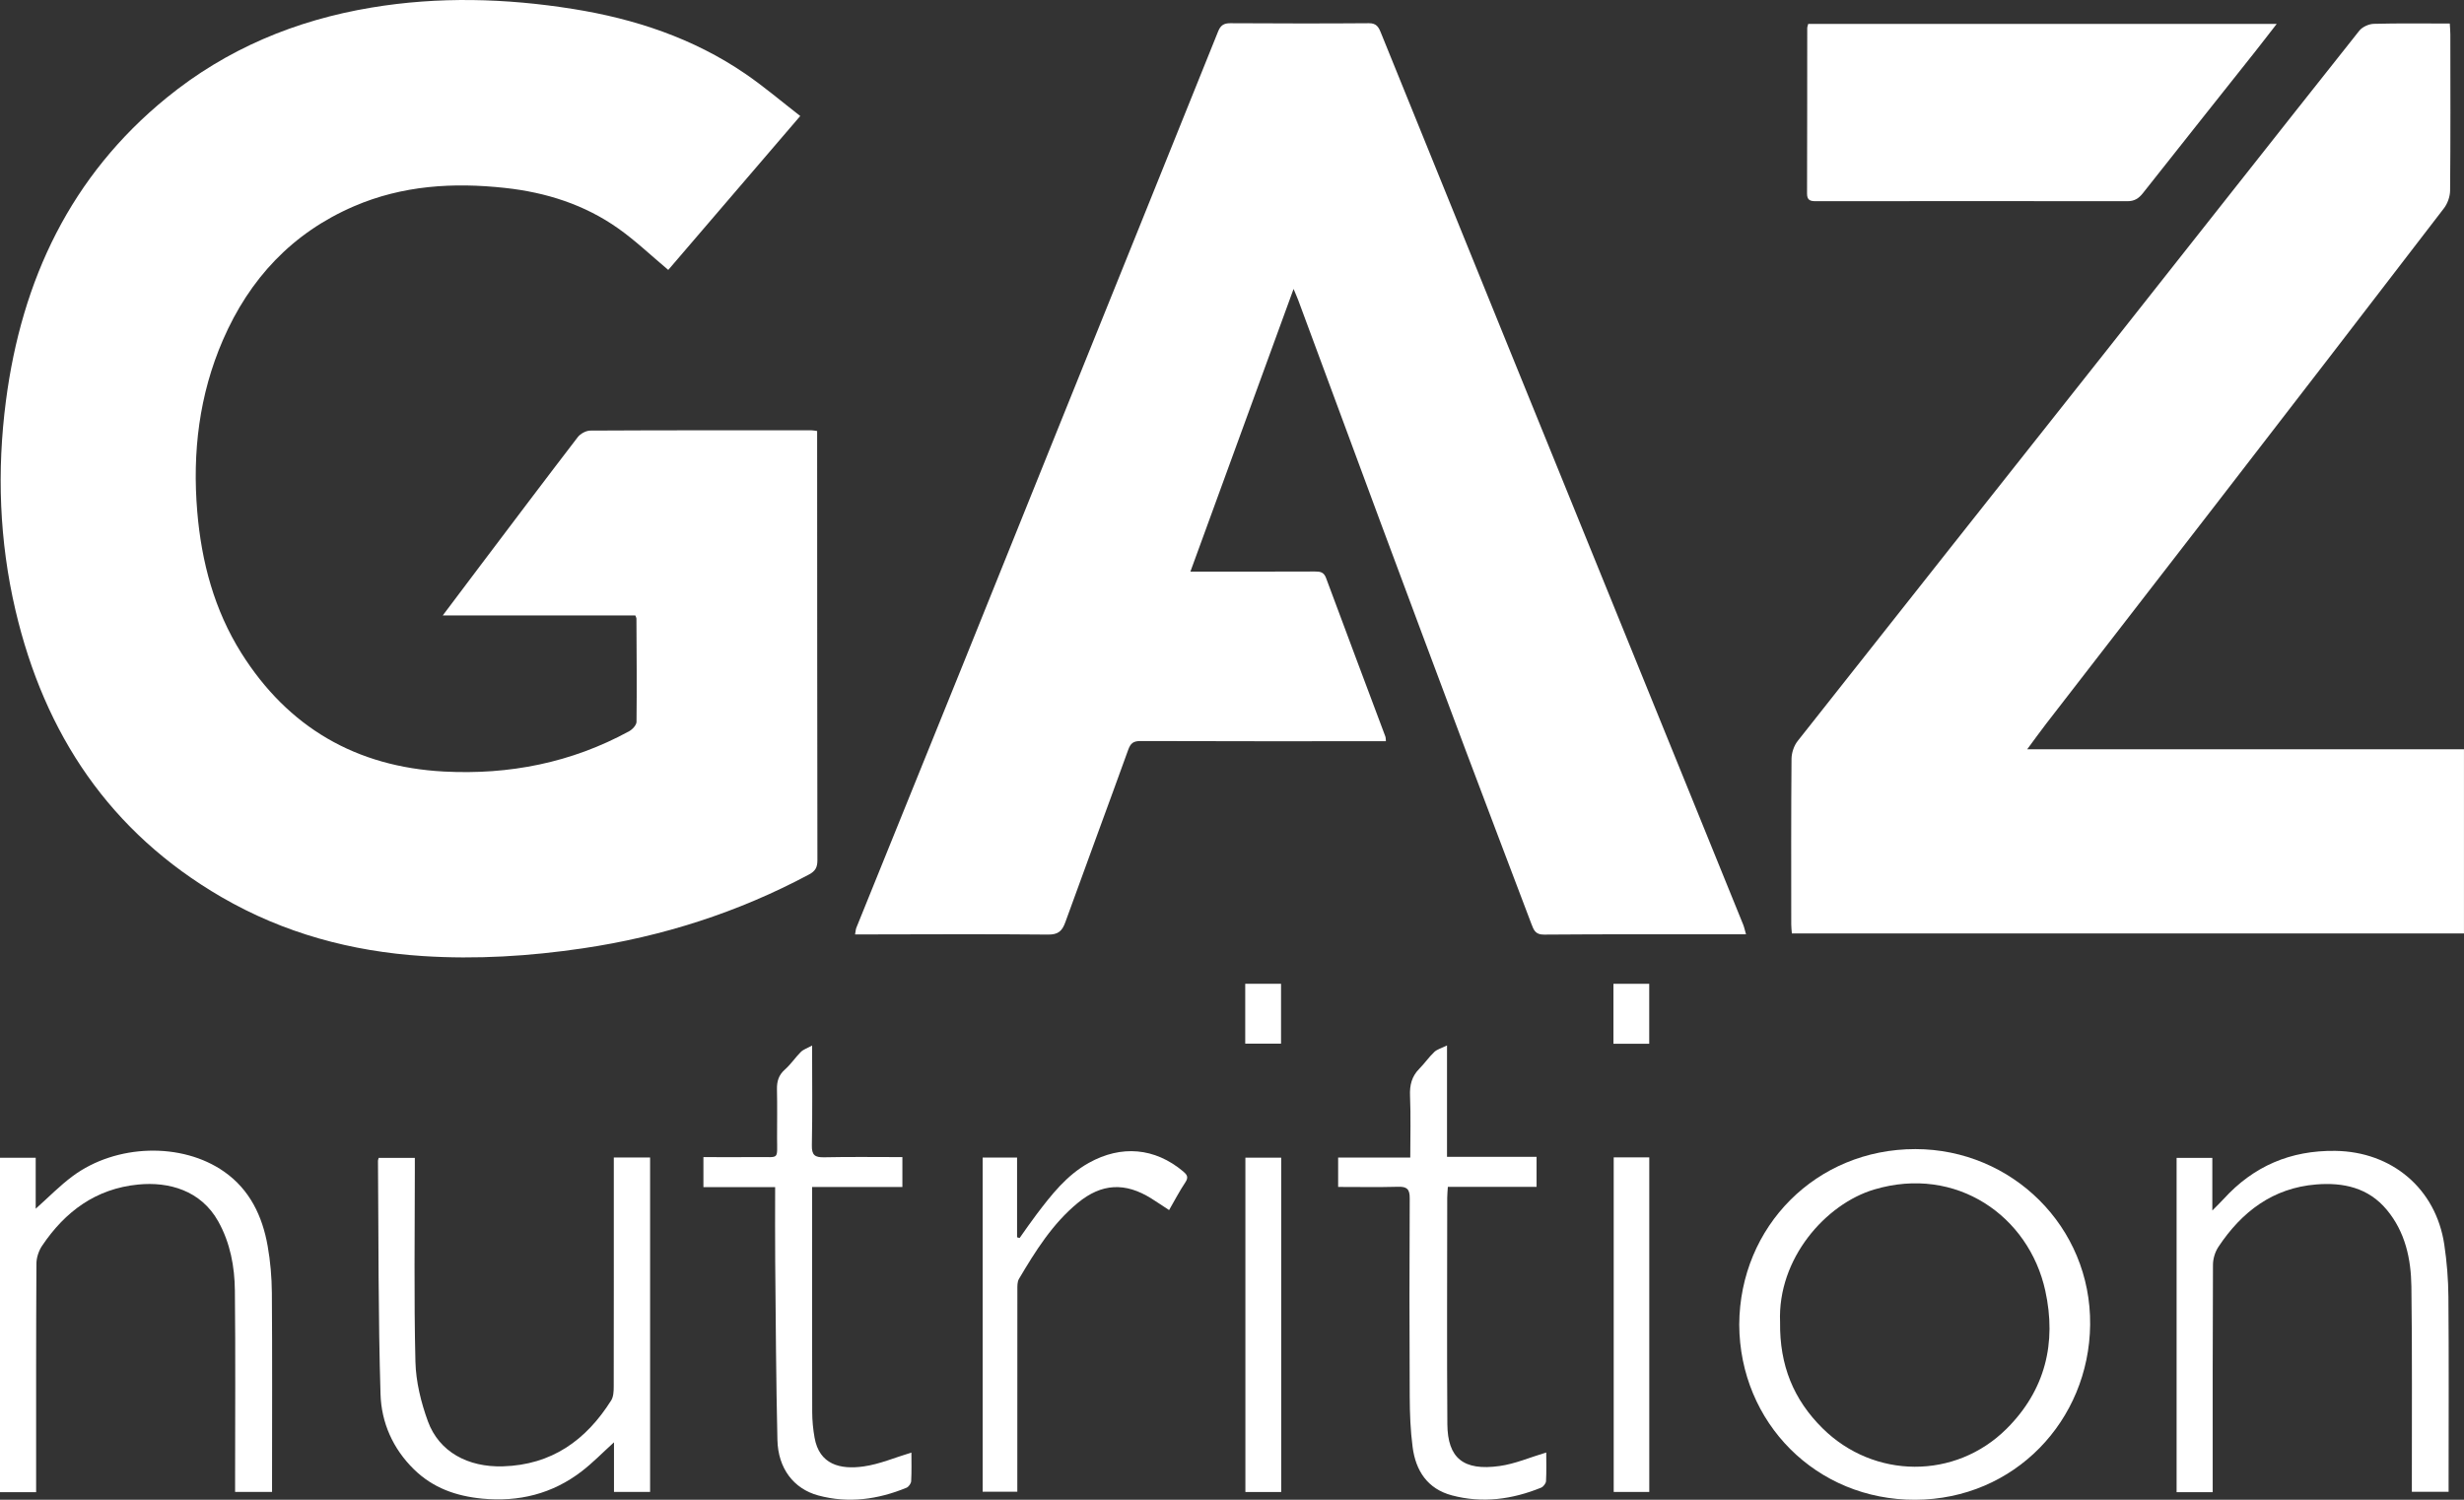 <svg width="92" height="56" viewBox="0 0 92 56" fill="none" xmlns="http://www.w3.org/2000/svg">
<rect x="0" y="0" width="92" height="56" fill="#333333" stroke="none"/>
<g clip-path="url(#clip0_1257_523)">
<path d="M29.88 4.331C28.186 6.306 26.558 8.205 24.951 10.079C24.313 9.544 23.736 8.992 23.091 8.535C21.828 7.64 20.391 7.184 18.857 7.017C16.924 6.806 15.028 6.922 13.217 7.702C10.907 8.698 9.314 10.413 8.324 12.694C7.437 14.739 7.179 16.887 7.365 19.104C7.524 20.99 8.001 22.776 9.011 24.385C10.759 27.165 13.304 28.635 16.574 28.809C19.008 28.938 21.333 28.482 23.489 27.305C23.613 27.238 23.764 27.074 23.766 26.954C23.781 25.667 23.769 24.381 23.763 23.094C23.763 23.07 23.747 23.047 23.721 22.98H16.532C17.037 22.309 17.488 21.709 17.94 21.11C19.148 19.512 20.352 17.911 21.572 16.323C21.671 16.194 21.883 16.078 22.042 16.078C24.797 16.063 27.552 16.067 30.306 16.068C30.367 16.068 30.428 16.083 30.51 16.094C30.51 16.324 30.51 16.54 30.51 16.755C30.512 21.877 30.512 26.999 30.52 32.12C30.52 32.384 30.448 32.525 30.202 32.656C27.546 34.073 24.729 34.973 21.752 35.412C19.771 35.705 17.784 35.828 15.79 35.699C13.129 35.528 10.6 34.848 8.277 33.501C4.106 31.081 1.662 27.416 0.576 22.78C-0.027 20.198 -0.119 17.583 0.222 14.964C0.81 10.452 2.638 6.568 6.227 3.646C8.457 1.829 11.036 0.755 13.864 0.284C16.373 -0.135 18.887 -0.066 21.393 0.334C23.699 0.702 25.883 1.425 27.826 2.753C28.53 3.235 29.182 3.791 29.88 4.332V4.331Z" fill="white"/>
<path d="M51.748 27.677H51.312C48.403 27.677 45.494 27.681 42.585 27.67C42.321 27.67 42.215 27.748 42.126 27.994C41.35 30.144 40.553 32.286 39.777 34.435C39.658 34.765 39.513 34.901 39.129 34.897C36.864 34.874 34.598 34.888 32.333 34.891C32.207 34.891 32.081 34.891 31.926 34.891C31.947 34.782 31.948 34.706 31.975 34.64C33.314 31.331 34.656 28.024 35.994 24.713C37.211 21.702 38.42 18.688 39.635 15.675C41.585 10.841 43.538 6.008 45.482 1.173C45.573 0.945 45.696 0.866 45.938 0.867C47.663 0.876 49.387 0.881 51.112 0.867C51.383 0.865 51.469 1 51.55 1.2C53.07 4.949 54.589 8.696 56.112 12.443C58.489 18.294 60.868 24.145 63.247 29.995C63.861 31.505 64.475 33.015 65.087 34.526C65.124 34.618 65.144 34.718 65.192 34.886C64.957 34.886 64.759 34.886 64.56 34.886C62.256 34.887 59.952 34.88 57.648 34.898C57.329 34.901 57.266 34.727 57.182 34.507C56.365 32.347 55.541 30.19 54.729 28.028C53.663 25.189 52.604 22.349 51.546 19.506C50.518 16.74 49.497 13.972 48.472 11.205C48.432 11.099 48.385 10.996 48.299 10.789C47.001 14.346 45.735 17.814 44.447 21.343C44.716 21.343 44.918 21.343 45.119 21.343C46.444 21.343 47.771 21.346 49.096 21.34C49.294 21.339 49.429 21.361 49.511 21.58C50.243 23.555 50.987 25.527 51.726 27.501C51.743 27.546 51.738 27.599 51.747 27.678L51.748 27.677Z" fill="white"/>
<path d="M75.69 27.978H91.999V34.855H66.904C66.895 34.739 66.881 34.628 66.881 34.516C66.88 32.456 66.874 30.397 66.891 28.338C66.893 28.115 66.979 27.85 67.116 27.675C70.936 22.831 74.77 17.997 78.597 13.158C81.762 9.156 84.917 5.146 88.089 1.149C88.202 1.006 88.443 0.896 88.629 0.89C89.565 0.865 90.502 0.879 91.469 0.879C91.478 1.038 91.49 1.163 91.49 1.288C91.492 3.231 91.499 5.175 91.481 7.118C91.478 7.339 91.388 7.597 91.254 7.773C88.416 11.474 85.567 15.168 82.716 18.859C80.61 21.586 78.499 24.307 76.392 27.033C76.169 27.322 75.957 27.619 75.69 27.979V27.978Z" fill="white"/>
<path d="M67.515 0.894H85.006C84.708 1.276 84.457 1.606 84.199 1.931C82.802 3.692 81.402 5.45 80.009 7.215C79.855 7.41 79.692 7.514 79.432 7.513C75.558 7.508 71.685 7.509 67.812 7.513C67.607 7.513 67.469 7.49 67.471 7.228C67.478 5.17 67.476 3.111 67.478 1.053C67.478 1.005 67.499 0.957 67.514 0.894L67.515 0.894Z" fill="white"/>
<path d="M64.939 49.458C64.958 45.791 67.818 42.904 71.518 42.907C75.12 42.91 78.08 45.806 78.041 49.466C78.002 53.037 75.222 55.987 71.514 56.001C67.819 56.015 64.955 53.125 64.939 49.459V49.458ZM66.464 49.367C66.442 50.986 66.971 52.264 68.05 53.332C69.967 55.23 73.006 55.256 74.921 53.35C76.367 51.911 76.794 50.144 76.366 48.194C75.754 45.405 73.042 43.504 69.98 44.415C68.17 44.953 66.363 46.995 66.464 49.368V49.367Z" fill="white"/>
<path d="M22.918 43.221H24.273V55.708H22.925V53.856C22.491 54.249 22.127 54.626 21.717 54.94C20.622 55.78 19.378 56.089 18.003 55.958C17.029 55.864 16.166 55.56 15.457 54.866C14.667 54.094 14.239 53.115 14.208 52.059C14.12 49.154 14.136 46.248 14.113 43.34C14.113 43.316 14.125 43.292 14.139 43.235H15.489V43.665C15.489 46.059 15.453 48.452 15.511 50.844C15.529 51.592 15.719 52.364 15.977 53.072C16.397 54.216 17.474 54.79 18.774 54.753C20.596 54.7 21.882 53.78 22.82 52.291C22.906 52.153 22.915 51.95 22.915 51.778C22.92 49.166 22.918 46.554 22.918 43.942C22.918 43.714 22.918 43.485 22.918 43.222V43.221Z" fill="white"/>
<path d="M1.349 55.717H0V43.231H1.333V45.133C1.822 44.698 2.239 44.267 2.714 43.916C4.337 42.713 6.793 42.643 8.372 43.752C9.326 44.421 9.796 45.407 9.993 46.521C10.096 47.099 10.146 47.692 10.151 48.279C10.168 50.608 10.158 52.938 10.158 55.267V55.707H8.778C8.778 55.566 8.778 55.43 8.778 55.294C8.778 52.925 8.795 50.557 8.77 48.19C8.761 47.293 8.597 46.41 8.149 45.607C7.501 44.447 6.298 44.118 5.162 44.23C3.579 44.384 2.432 45.237 1.571 46.518C1.445 46.706 1.36 46.962 1.36 47.187C1.345 49.863 1.349 52.54 1.349 55.217C1.349 55.369 1.349 55.521 1.349 55.718L1.349 55.717Z" fill="white"/>
<path d="M82.618 55.717H81.269V43.234H82.603V45.201C82.794 45.006 82.916 44.89 83.029 44.766C84.146 43.541 85.525 42.952 87.191 42.973C89.305 43.001 90.951 44.379 91.264 46.472C91.36 47.116 91.413 47.773 91.418 48.425C91.437 50.701 91.425 52.979 91.425 55.256V55.703H90.053C90.053 55.568 90.053 55.432 90.053 55.296C90.05 52.878 90.069 50.459 90.036 48.04C90.022 47.008 89.808 46.005 89.119 45.176C88.43 44.346 87.495 44.146 86.483 44.227C84.863 44.358 83.703 45.245 82.832 46.555C82.706 46.743 82.628 47 82.627 47.225C82.613 49.901 82.617 52.577 82.617 55.253V55.717L82.618 55.717Z" fill="white"/>
<path d="M49.963 44.32V43.224H52.656C52.656 42.422 52.679 41.666 52.647 40.913C52.631 40.518 52.711 40.194 52.99 39.911C53.188 39.711 53.35 39.473 53.554 39.28C53.659 39.18 53.82 39.139 54.028 39.037V43.197H57.372V44.317H54.059C54.05 44.478 54.036 44.601 54.036 44.723C54.035 47.541 54.021 50.359 54.041 53.177C54.051 54.448 54.64 54.929 55.989 54.741C56.569 54.661 57.126 54.417 57.733 54.236C57.733 54.574 57.745 54.941 57.725 55.307C57.72 55.392 57.624 55.515 57.541 55.549C56.462 55.988 55.35 56.14 54.211 55.837C53.298 55.594 52.86 54.917 52.744 54.033C52.662 53.413 52.639 52.782 52.636 52.155C52.623 49.684 52.622 47.214 52.636 44.743C52.638 44.395 52.527 44.304 52.197 44.314C51.465 44.334 50.733 44.32 49.963 44.32Z" fill="white"/>
<path d="M28.942 44.328H26.264V43.206C26.953 43.206 27.643 43.212 28.333 43.205C29.1 43.198 29.017 43.32 29.014 42.497C29.013 41.893 29.024 41.288 29.01 40.683C29.003 40.381 29.071 40.143 29.309 39.934C29.529 39.74 29.694 39.486 29.903 39.278C29.997 39.185 30.139 39.141 30.322 39.04C30.322 40.349 30.337 41.557 30.313 42.765C30.306 43.133 30.426 43.22 30.773 43.213C31.736 43.192 32.701 43.206 33.693 43.206V44.323H30.322C30.322 44.502 30.322 44.638 30.322 44.774C30.322 47.425 30.319 50.075 30.326 52.726C30.327 53.045 30.358 53.367 30.414 53.682C30.59 54.679 31.361 54.884 32.254 54.755C32.848 54.67 33.417 54.423 34.03 54.239C34.03 54.573 34.041 54.939 34.021 55.305C34.017 55.392 33.928 55.518 33.848 55.551C32.781 55.991 31.678 56.144 30.552 55.84C29.632 55.591 29.052 54.828 29.027 53.77C28.976 51.547 28.965 49.324 28.944 47.101C28.936 46.201 28.942 45.301 28.942 44.327L28.942 44.328Z" fill="white"/>
<path d="M36.69 43.222H37.975V46.2C38.007 46.209 38.038 46.217 38.07 46.227C38.279 45.934 38.482 45.635 38.7 45.348C39.258 44.612 39.824 43.884 40.655 43.421C41.866 42.746 43.12 42.855 44.173 43.737C44.309 43.852 44.392 43.947 44.262 44.142C44.043 44.469 43.86 44.822 43.651 45.184C43.417 45.031 43.207 44.888 42.992 44.753C42.012 44.139 41.133 44.182 40.242 44.916C39.297 45.693 38.66 46.717 38.046 47.753C37.98 47.863 37.986 48.025 37.986 48.163C37.983 50.518 37.984 52.874 37.984 55.229C37.984 55.38 37.984 55.531 37.984 55.701H36.69V43.223V43.222Z" fill="white"/>
<path d="M47.837 55.711H46.5V43.227H47.837V55.711Z" fill="white"/>
<path d="M60.252 43.216H61.58V55.709H60.252V43.216Z" fill="white"/>
<path d="M60.242 36.735H61.578V38.974H60.242V36.735Z" fill="white"/>
<path d="M46.494 36.734H47.831V38.969H46.494V36.734Z" fill="white"/>
</g>
<defs>
<clipPath id="clip0_1257_523">
<rect width="92" height="56" fill="white"/>
</clipPath>
</defs>
</svg>
